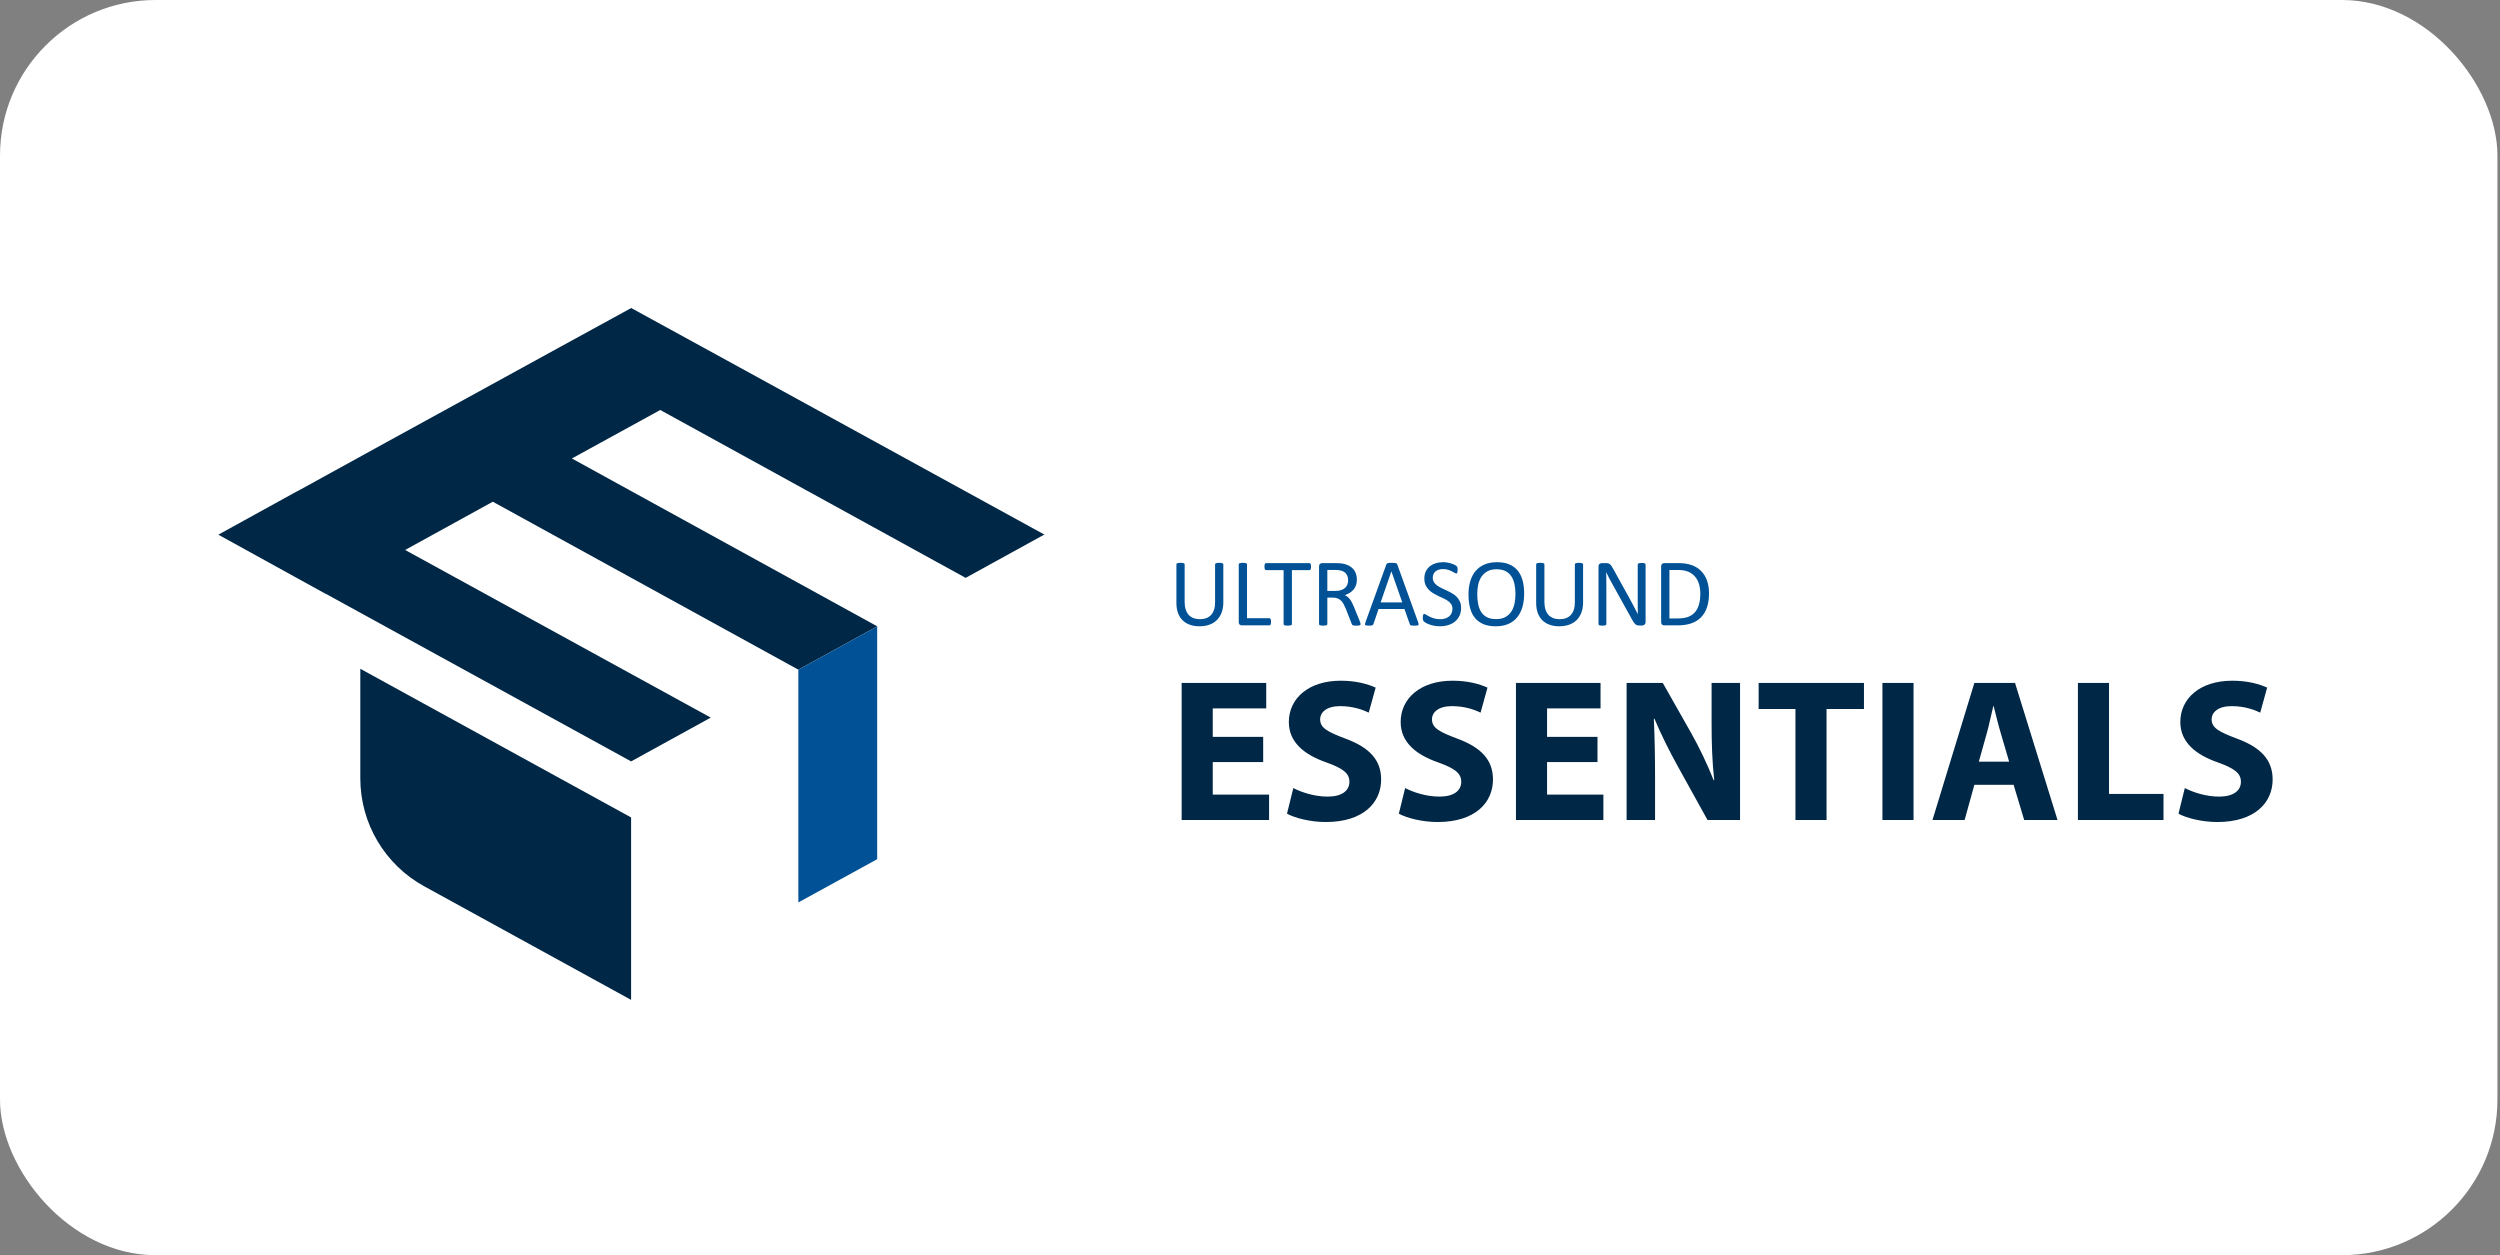 <?xml version="1.0" encoding="UTF-8"?> <svg xmlns="http://www.w3.org/2000/svg" width="241" height="121" viewBox="0 0 241 121" fill="none"><rect x="0" y="0" width="241" height="121" fill="#808080" stroke="none"/><rect width="240.753" height="121" rx="15" fill="white"></rect><g clip-path="url(#clip0_1562_315)"><path d="M100.677 51.543L100.631 51.566H100.608L93.078 55.711L93.055 55.688L63.648 39.522L55.128 44.197L84.534 60.362L84.557 60.385L76.958 64.553L76.912 64.53L47.506 48.365L39.054 53.017L68.484 69.159L68.507 69.182L60.885 73.373L60.839 73.396L60.793 73.373L31.386 57.231H31.363L21.047 51.543L28.692 47.329H28.715L37.166 42.677L44.766 38.509L53.286 33.834L60.816 29.712L60.839 29.689L71.224 35.377L100.654 51.52L100.677 51.543Z" fill="#002745"></path><path d="M84.56 82.826L76.961 86.994V64.553L84.56 60.385V82.826Z" fill="#005195"></path><path d="M60.838 96.388L40.889 85.436C37.093 83.352 34.734 79.366 34.734 75.036V64.471L60.838 78.802V96.388Z" fill="#002745"></path></g><path d="M117.928 58.068C117.928 58.433 117.874 58.759 117.766 59.047C117.661 59.331 117.509 59.572 117.312 59.77C117.114 59.968 116.872 60.118 116.588 60.22C116.303 60.322 115.98 60.373 115.618 60.373C115.288 60.373 114.986 60.325 114.714 60.23C114.442 60.134 114.208 59.993 114.013 59.807C113.819 59.619 113.669 59.384 113.563 59.102C113.458 58.821 113.406 58.496 113.406 58.128V54.403C113.406 54.379 113.412 54.357 113.424 54.338C113.437 54.32 113.458 54.306 113.489 54.297C113.52 54.284 113.56 54.275 113.61 54.269C113.659 54.26 113.724 54.255 113.805 54.255C113.879 54.255 113.942 54.26 113.995 54.269C114.047 54.275 114.088 54.284 114.115 54.297C114.146 54.306 114.168 54.32 114.18 54.338C114.193 54.357 114.199 54.379 114.199 54.403V58.031C114.199 58.309 114.233 58.552 114.301 58.759C114.369 58.966 114.466 59.139 114.593 59.279C114.723 59.415 114.878 59.518 115.057 59.589C115.24 59.657 115.444 59.691 115.669 59.691C115.901 59.691 116.107 59.657 116.286 59.589C116.469 59.521 116.622 59.419 116.746 59.283C116.872 59.147 116.968 58.979 117.033 58.778C117.101 58.577 117.135 58.342 117.135 58.072V54.403C117.135 54.379 117.141 54.357 117.154 54.338C117.166 54.32 117.188 54.306 117.219 54.297C117.25 54.284 117.29 54.275 117.339 54.269C117.392 54.26 117.457 54.255 117.534 54.255C117.608 54.255 117.67 54.26 117.72 54.269C117.772 54.275 117.812 54.284 117.84 54.297C117.871 54.306 117.893 54.32 117.905 54.338C117.921 54.357 117.928 54.379 117.928 54.403V58.068ZM122.528 59.937C122.528 59.999 122.525 60.052 122.519 60.095C122.512 60.135 122.502 60.171 122.486 60.202C122.474 60.23 122.457 60.251 122.435 60.267C122.416 60.279 122.393 60.285 122.365 60.285H119.712C119.641 60.285 119.573 60.262 119.508 60.216C119.446 60.166 119.415 60.081 119.415 59.96V54.403C119.415 54.379 119.421 54.357 119.434 54.338C119.446 54.32 119.468 54.306 119.499 54.297C119.53 54.284 119.571 54.275 119.624 54.269C119.677 54.26 119.74 54.255 119.814 54.255C119.891 54.255 119.955 54.26 120.004 54.269C120.057 54.275 120.099 54.284 120.13 54.297C120.161 54.306 120.182 54.32 120.195 54.338C120.207 54.357 120.213 54.379 120.213 54.403V59.594H122.365C122.393 59.594 122.416 59.602 122.435 59.617C122.457 59.63 122.474 59.65 122.486 59.678C122.502 59.702 122.512 59.736 122.519 59.779C122.525 59.823 122.528 59.875 122.528 59.937ZM126.385 54.626C126.385 54.685 126.382 54.736 126.376 54.779C126.369 54.822 126.359 54.858 126.343 54.886C126.331 54.91 126.314 54.929 126.292 54.941C126.274 54.954 126.252 54.96 126.227 54.96H124.539V60.165C124.539 60.189 124.533 60.211 124.52 60.23C124.508 60.248 124.486 60.264 124.455 60.276C124.424 60.285 124.383 60.293 124.33 60.299C124.281 60.308 124.217 60.313 124.14 60.313C124.066 60.313 124.002 60.308 123.95 60.299C123.897 60.293 123.855 60.285 123.824 60.276C123.793 60.264 123.772 60.248 123.759 60.23C123.747 60.211 123.741 60.189 123.741 60.165V54.96H122.052C122.028 54.96 122.004 54.954 121.983 54.941C121.964 54.929 121.949 54.91 121.936 54.886C121.924 54.858 121.913 54.822 121.904 54.779C121.898 54.736 121.895 54.685 121.895 54.626C121.895 54.567 121.898 54.516 121.904 54.473C121.913 54.426 121.924 54.389 121.936 54.362C121.949 54.334 121.964 54.314 121.983 54.301C122.004 54.289 122.028 54.283 122.052 54.283H126.227C126.252 54.283 126.274 54.289 126.292 54.301C126.314 54.314 126.331 54.334 126.343 54.362C126.359 54.389 126.369 54.426 126.376 54.473C126.382 54.516 126.385 54.567 126.385 54.626ZM131.161 60.165C131.161 60.189 131.156 60.211 131.147 60.23C131.137 60.248 131.117 60.264 131.086 60.276C131.055 60.288 131.012 60.297 130.956 60.304C130.901 60.31 130.827 60.313 130.734 60.313C130.653 60.313 130.587 60.31 130.534 60.304C130.485 60.297 130.445 60.288 130.414 60.276C130.383 60.26 130.358 60.24 130.34 60.216C130.324 60.191 130.31 60.16 130.298 60.123L129.746 58.708C129.681 58.547 129.613 58.4 129.542 58.267C129.474 58.131 129.392 58.015 129.296 57.919C129.2 57.821 129.087 57.745 128.957 57.692C128.827 57.636 128.671 57.609 128.489 57.609H127.955V60.165C127.955 60.189 127.948 60.211 127.932 60.23C127.92 60.248 127.898 60.264 127.867 60.276C127.839 60.285 127.799 60.293 127.746 60.299C127.697 60.308 127.634 60.313 127.556 60.313C127.479 60.313 127.414 60.308 127.361 60.299C127.312 60.293 127.272 60.285 127.241 60.276C127.21 60.264 127.188 60.248 127.176 60.23C127.164 60.211 127.157 60.189 127.157 60.165V54.607C127.157 54.487 127.188 54.403 127.25 54.357C127.315 54.307 127.383 54.283 127.454 54.283H128.73C128.881 54.283 129.007 54.287 129.106 54.297C129.208 54.303 129.299 54.31 129.379 54.32C129.611 54.36 129.815 54.423 129.992 54.51C130.171 54.597 130.321 54.706 130.442 54.839C130.562 54.972 130.652 55.125 130.711 55.299C130.772 55.469 130.803 55.657 130.803 55.864C130.803 56.066 130.776 56.246 130.72 56.407C130.667 56.565 130.59 56.706 130.488 56.829C130.386 56.95 130.264 57.055 130.121 57.145C129.979 57.234 129.82 57.31 129.644 57.372C129.743 57.415 129.832 57.471 129.913 57.539C129.993 57.604 130.067 57.683 130.135 57.776C130.207 57.868 130.273 57.975 130.335 58.096C130.397 58.216 130.459 58.352 130.52 58.504L131.059 59.826C131.102 59.937 131.13 60.016 131.142 60.062C131.154 60.106 131.161 60.14 131.161 60.165ZM129.959 55.948C129.959 55.713 129.907 55.515 129.801 55.354C129.696 55.19 129.52 55.073 129.273 55.002C129.195 54.98 129.107 54.965 129.008 54.955C128.912 54.946 128.786 54.941 128.628 54.941H127.955V56.964H128.735C128.945 56.964 129.126 56.939 129.277 56.89C129.432 56.837 129.56 56.766 129.662 56.676C129.764 56.584 129.839 56.475 129.885 56.352C129.934 56.228 129.959 56.093 129.959 55.948ZM136.715 60.002C136.74 60.07 136.753 60.126 136.753 60.169C136.756 60.209 136.745 60.24 136.72 60.262C136.695 60.284 136.654 60.297 136.595 60.304C136.539 60.31 136.463 60.313 136.368 60.313C136.272 60.313 136.194 60.31 136.136 60.304C136.08 60.301 136.037 60.294 136.006 60.285C135.978 60.273 135.956 60.257 135.941 60.239C135.928 60.22 135.916 60.197 135.904 60.169L135.389 58.708H132.893L132.401 60.151C132.392 60.178 132.38 60.203 132.364 60.225C132.349 60.243 132.326 60.26 132.295 60.276C132.267 60.288 132.225 60.297 132.17 60.304C132.117 60.31 132.047 60.313 131.961 60.313C131.871 60.313 131.797 60.308 131.738 60.299C131.683 60.293 131.642 60.279 131.618 60.257C131.596 60.236 131.585 60.205 131.585 60.165C131.588 60.121 131.602 60.066 131.627 59.998L133.64 54.422C133.652 54.388 133.668 54.36 133.686 54.338C133.708 54.317 133.737 54.3 133.775 54.287C133.815 54.275 133.864 54.267 133.923 54.264C133.985 54.258 134.062 54.255 134.155 54.255C134.254 54.255 134.336 54.258 134.401 54.264C134.466 54.267 134.518 54.275 134.558 54.287C134.599 54.3 134.63 54.318 134.651 54.343C134.673 54.365 134.69 54.392 134.702 54.426L136.715 60.002ZM134.132 55.081H134.127L133.093 58.072H135.18L134.132 55.081ZM140.851 58.601C140.851 58.883 140.798 59.133 140.693 59.353C140.591 59.572 140.447 59.759 140.262 59.914C140.079 60.066 139.863 60.18 139.612 60.257C139.365 60.335 139.098 60.373 138.81 60.373C138.609 60.373 138.422 60.356 138.249 60.322C138.079 60.288 137.925 60.246 137.789 60.197C137.656 60.148 137.544 60.096 137.451 60.044C137.361 59.991 137.298 59.947 137.261 59.909C137.227 59.872 137.2 59.826 137.182 59.77C137.166 59.712 137.159 59.634 137.159 59.538C137.159 59.47 137.162 59.415 137.168 59.371C137.174 59.325 137.183 59.288 137.196 59.26C137.208 59.232 137.223 59.214 137.242 59.204C137.261 59.192 137.282 59.186 137.307 59.186C137.35 59.186 137.411 59.212 137.488 59.265C137.568 59.317 137.67 59.374 137.794 59.436C137.918 59.498 138.066 59.557 138.239 59.612C138.416 59.665 138.618 59.691 138.847 59.691C139.02 59.691 139.178 59.668 139.32 59.622C139.466 59.575 139.589 59.511 139.691 59.427C139.796 59.34 139.877 59.235 139.932 59.112C139.988 58.988 140.016 58.847 140.016 58.69C140.016 58.519 139.977 58.374 139.9 58.253C139.823 58.133 139.721 58.028 139.594 57.938C139.467 57.845 139.322 57.762 139.158 57.688C138.997 57.61 138.832 57.533 138.661 57.456C138.491 57.375 138.326 57.287 138.165 57.191C138.004 57.095 137.861 56.982 137.734 56.852C137.607 56.723 137.503 56.571 137.423 56.398C137.346 56.222 137.307 56.011 137.307 55.767C137.307 55.517 137.352 55.294 137.442 55.099C137.534 54.901 137.661 54.736 137.822 54.603C137.986 54.47 138.179 54.369 138.402 54.301C138.627 54.23 138.87 54.195 139.13 54.195C139.263 54.195 139.396 54.207 139.529 54.232C139.665 54.253 139.792 54.284 139.909 54.325C140.03 54.362 140.137 54.405 140.229 54.454C140.322 54.501 140.382 54.539 140.41 54.57C140.441 54.598 140.461 54.621 140.471 54.64C140.48 54.655 140.488 54.677 140.494 54.705C140.5 54.73 140.505 54.761 140.508 54.798C140.511 54.835 140.512 54.883 140.512 54.941C140.512 54.997 140.509 55.047 140.503 55.09C140.5 55.133 140.494 55.17 140.484 55.201C140.475 55.229 140.461 55.251 140.443 55.266C140.427 55.279 140.409 55.285 140.387 55.285C140.353 55.285 140.299 55.263 140.225 55.22C140.154 55.176 140.065 55.129 139.96 55.076C139.855 55.02 139.73 54.971 139.585 54.928C139.442 54.881 139.282 54.858 139.102 54.858C138.935 54.858 138.79 54.881 138.666 54.928C138.542 54.971 138.44 55.029 138.36 55.104C138.28 55.178 138.219 55.266 138.179 55.368C138.139 55.47 138.119 55.578 138.119 55.693C138.119 55.86 138.157 56.004 138.235 56.124C138.312 56.245 138.414 56.352 138.541 56.444C138.671 56.537 138.818 56.622 138.982 56.7C139.145 56.777 139.312 56.856 139.483 56.936C139.653 57.013 139.82 57.1 139.983 57.196C140.147 57.289 140.293 57.4 140.42 57.53C140.549 57.657 140.653 57.808 140.73 57.984C140.811 58.158 140.851 58.363 140.851 58.601ZM146.93 57.214C146.93 57.7 146.873 58.138 146.758 58.527C146.644 58.917 146.472 59.249 146.243 59.524C146.018 59.797 145.733 60.007 145.39 60.155C145.047 60.301 144.646 60.373 144.189 60.373C143.737 60.373 143.346 60.307 143.015 60.174C142.687 60.038 142.415 59.841 142.199 59.585C141.985 59.328 141.826 59.01 141.721 58.629C141.616 58.249 141.563 57.811 141.563 57.316C141.563 56.843 141.62 56.413 141.735 56.027C141.849 55.64 142.021 55.312 142.25 55.044C142.478 54.771 142.764 54.563 143.108 54.417C143.451 54.269 143.851 54.195 144.309 54.195C144.751 54.195 145.136 54.261 145.464 54.394C145.792 54.527 146.064 54.722 146.281 54.978C146.5 55.232 146.663 55.547 146.768 55.925C146.876 56.299 146.93 56.729 146.93 57.214ZM146.09 57.27C146.09 56.93 146.059 56.614 145.998 56.324C145.939 56.03 145.838 55.776 145.696 55.563C145.557 55.346 145.37 55.178 145.135 55.057C144.9 54.937 144.609 54.877 144.263 54.877C143.916 54.877 143.626 54.941 143.391 55.071C143.156 55.201 142.964 55.374 142.815 55.591C142.67 55.807 142.565 56.061 142.5 56.352C142.438 56.639 142.407 56.942 142.407 57.261C142.407 57.613 142.437 57.938 142.495 58.235C142.554 58.532 142.653 58.788 142.792 59.005C142.931 59.218 143.117 59.385 143.349 59.506C143.584 59.623 143.878 59.682 144.23 59.682C144.58 59.682 144.874 59.617 145.112 59.487C145.35 59.357 145.541 59.183 145.687 58.963C145.832 58.74 145.936 58.484 145.998 58.193C146.059 57.902 146.09 57.595 146.09 57.27ZM152.61 58.068C152.61 58.433 152.556 58.759 152.448 59.047C152.343 59.331 152.191 59.572 151.993 59.77C151.795 59.968 151.554 60.118 151.27 60.22C150.985 60.322 150.662 60.373 150.3 60.373C149.969 60.373 149.668 60.325 149.396 60.23C149.123 60.134 148.89 59.993 148.695 59.807C148.5 59.619 148.35 59.384 148.245 59.102C148.14 58.821 148.087 58.496 148.087 58.128V54.403C148.087 54.379 148.094 54.357 148.106 54.338C148.118 54.32 148.14 54.306 148.171 54.297C148.202 54.284 148.242 54.275 148.292 54.269C148.341 54.26 148.406 54.255 148.486 54.255C148.561 54.255 148.624 54.26 148.677 54.269C148.729 54.275 148.769 54.284 148.797 54.297C148.828 54.306 148.85 54.32 148.862 54.338C148.874 54.357 148.881 54.379 148.881 54.403V58.031C148.881 58.309 148.915 58.552 148.983 58.759C149.051 58.966 149.148 59.139 149.275 59.279C149.405 59.415 149.559 59.518 149.739 59.589C149.921 59.657 150.125 59.691 150.351 59.691C150.583 59.691 150.789 59.657 150.968 59.589C151.151 59.521 151.304 59.419 151.427 59.283C151.554 59.147 151.65 58.979 151.715 58.778C151.783 58.577 151.817 58.342 151.817 58.072V54.403C151.817 54.379 151.823 54.357 151.835 54.338C151.848 54.32 151.87 54.306 151.9 54.297C151.931 54.284 151.972 54.275 152.021 54.269C152.074 54.26 152.139 54.255 152.216 54.255C152.29 54.255 152.352 54.26 152.401 54.269C152.454 54.275 152.494 54.284 152.522 54.297C152.553 54.306 152.575 54.32 152.587 54.338C152.602 54.357 152.61 54.379 152.61 54.403V58.068ZM158.634 59.956C158.634 60.018 158.623 60.07 158.601 60.114C158.583 60.157 158.556 60.192 158.522 60.22C158.491 60.248 158.456 60.268 158.416 60.281C158.375 60.293 158.335 60.299 158.295 60.299H158.04C157.959 60.299 157.888 60.291 157.826 60.276C157.768 60.257 157.71 60.226 157.655 60.183C157.602 60.137 157.548 60.075 157.492 59.998C157.44 59.92 157.381 59.821 157.316 59.701L155.424 56.287C155.325 56.11 155.224 55.926 155.122 55.735C155.023 55.54 154.93 55.351 154.844 55.169H154.834C154.841 55.391 154.845 55.619 154.848 55.851C154.851 56.083 154.853 56.313 154.853 56.542V60.165C154.853 60.186 154.847 60.208 154.834 60.23C154.822 60.248 154.8 60.264 154.77 60.276C154.742 60.285 154.703 60.293 154.654 60.299C154.607 60.308 154.547 60.313 154.473 60.313C154.398 60.313 154.337 60.308 154.287 60.299C154.241 60.293 154.204 60.285 154.176 60.276C154.148 60.264 154.128 60.248 154.115 60.23C154.103 60.208 154.097 60.186 154.097 60.165V54.626C154.097 54.502 154.131 54.414 154.199 54.362C154.267 54.309 154.341 54.283 154.422 54.283H154.802C154.892 54.283 154.966 54.29 155.025 54.306C155.087 54.321 155.141 54.348 155.187 54.385C155.237 54.419 155.283 54.468 155.326 54.533C155.373 54.595 155.422 54.674 155.475 54.77L156.931 57.404C157.021 57.565 157.107 57.723 157.191 57.878C157.274 58.029 157.355 58.179 157.432 58.328C157.509 58.476 157.585 58.623 157.659 58.768C157.737 58.911 157.813 59.054 157.887 59.2H157.891C157.885 58.955 157.881 58.702 157.877 58.439C157.877 58.173 157.877 57.918 157.877 57.674V54.417C157.877 54.396 157.884 54.376 157.896 54.357C157.908 54.338 157.928 54.323 157.956 54.31C157.987 54.295 158.026 54.284 158.072 54.278C158.122 54.272 158.185 54.269 158.262 54.269C158.33 54.269 158.389 54.272 158.439 54.278C158.488 54.284 158.527 54.295 158.555 54.31C158.583 54.323 158.603 54.338 158.615 54.357C158.627 54.376 158.634 54.396 158.634 54.417V59.956ZM164.75 57.196C164.75 57.715 164.683 58.17 164.55 58.56C164.417 58.946 164.222 59.268 163.966 59.524C163.712 59.778 163.4 59.968 163.029 60.095C162.658 60.222 162.215 60.285 161.702 60.285H160.431C160.36 60.285 160.292 60.262 160.227 60.216C160.165 60.166 160.134 60.081 160.134 59.96V54.607C160.134 54.487 160.165 54.403 160.227 54.357C160.292 54.307 160.36 54.283 160.431 54.283H161.79C162.31 54.283 162.749 54.351 163.108 54.487C163.466 54.62 163.766 54.813 164.008 55.067C164.252 55.317 164.436 55.622 164.56 55.98C164.686 56.339 164.75 56.744 164.75 57.196ZM163.91 57.228C163.91 56.904 163.87 56.602 163.79 56.324C163.709 56.042 163.582 55.8 163.409 55.596C163.239 55.391 163.023 55.232 162.76 55.118C162.497 55.003 162.158 54.946 161.744 54.946H160.932V59.617H161.753C162.137 59.617 162.46 59.569 162.723 59.473C162.985 59.377 163.205 59.231 163.381 59.033C163.558 58.835 163.689 58.587 163.776 58.291C163.865 57.991 163.91 57.636 163.91 57.228Z" fill="#005195"></path><path d="M121.77 71.031V73.461H116.91V76.597H122.339V79.047H113.911V65.837H122.064V68.287H116.91V71.031H121.77ZM124.067 78.439L124.675 75.97C125.478 76.381 126.713 76.793 127.987 76.793C129.359 76.793 130.084 76.225 130.084 75.362C130.084 74.539 129.457 74.069 127.87 73.5C125.674 72.736 124.244 71.52 124.244 69.6C124.244 67.346 126.125 65.621 129.242 65.621C130.731 65.621 131.829 65.934 132.613 66.287L131.946 68.698C131.417 68.443 130.476 68.071 129.183 68.071C127.889 68.071 127.262 68.659 127.262 69.345C127.262 70.188 128.007 70.56 129.712 71.207C132.044 72.069 133.142 73.284 133.142 75.147C133.142 77.361 131.437 79.243 127.811 79.243C126.302 79.243 124.812 78.851 124.067 78.439ZM134.848 78.439L135.455 75.97C136.259 76.381 137.494 76.793 138.768 76.793C140.14 76.793 140.865 76.225 140.865 75.362C140.865 74.539 140.238 74.069 138.65 73.5C136.455 72.736 135.024 71.52 135.024 69.6C135.024 67.346 136.906 65.621 140.022 65.621C141.512 65.621 142.609 65.934 143.393 66.287L142.727 68.698C142.198 68.443 141.257 68.071 139.963 68.071C138.67 68.071 138.043 68.659 138.043 69.345C138.043 70.188 138.787 70.56 140.493 71.207C142.825 72.069 143.923 73.284 143.923 75.147C143.923 77.361 142.217 79.243 138.591 79.243C137.082 79.243 135.593 78.851 134.848 78.439ZM153.998 71.031V73.461H149.137V76.597H154.566V79.047H146.138V65.837H154.292V68.287H149.137V71.031H153.998ZM159.548 79.047H156.804V65.837H160.293L163.037 70.678C163.821 72.069 164.605 73.716 165.193 75.205H165.252C165.056 73.461 164.997 71.677 164.997 69.698V65.837H167.741V79.047H164.605L161.783 73.951C160.999 72.54 160.136 70.835 159.489 69.286L159.431 69.306C159.509 71.05 159.548 72.912 159.548 75.068V79.047ZM173.081 79.047V68.345H169.533V65.837H179.686V68.345H176.079V79.047H173.081ZM181.466 65.837H184.465V79.047H181.466V65.837ZM194.112 75.656H190.329L189.388 79.047H186.291L190.329 65.837H194.249L198.345 79.047H195.131L194.112 75.656ZM190.76 73.422H193.68L192.857 70.619C192.622 69.835 192.387 68.855 192.191 68.071H192.152C191.956 68.855 191.76 69.855 191.544 70.619L190.76 73.422ZM200.31 79.047V65.837H203.309V76.538H208.562V79.047H200.31ZM210.007 78.439L210.615 75.97C211.418 76.381 212.653 76.793 213.927 76.793C215.299 76.793 216.024 76.225 216.024 75.362C216.024 74.539 215.397 74.069 213.809 73.5C211.614 72.736 210.183 71.52 210.183 69.6C210.183 67.346 212.065 65.621 215.181 65.621C216.671 65.621 217.769 65.934 218.553 66.287L217.886 68.698C217.357 68.443 216.416 68.071 215.123 68.071C213.829 68.071 213.202 68.659 213.202 69.345C213.202 70.188 213.947 70.56 215.652 71.207C217.984 72.069 219.082 73.284 219.082 75.147C219.082 77.361 217.377 79.243 213.751 79.243C212.241 79.243 210.752 78.851 210.007 78.439Z" fill="#002745"></path><defs><clipPath id="clip0_1562_315"><rect width="85.604" height="76.593" fill="white" transform="translate(18 23)"></rect></clipPath></defs></svg> 